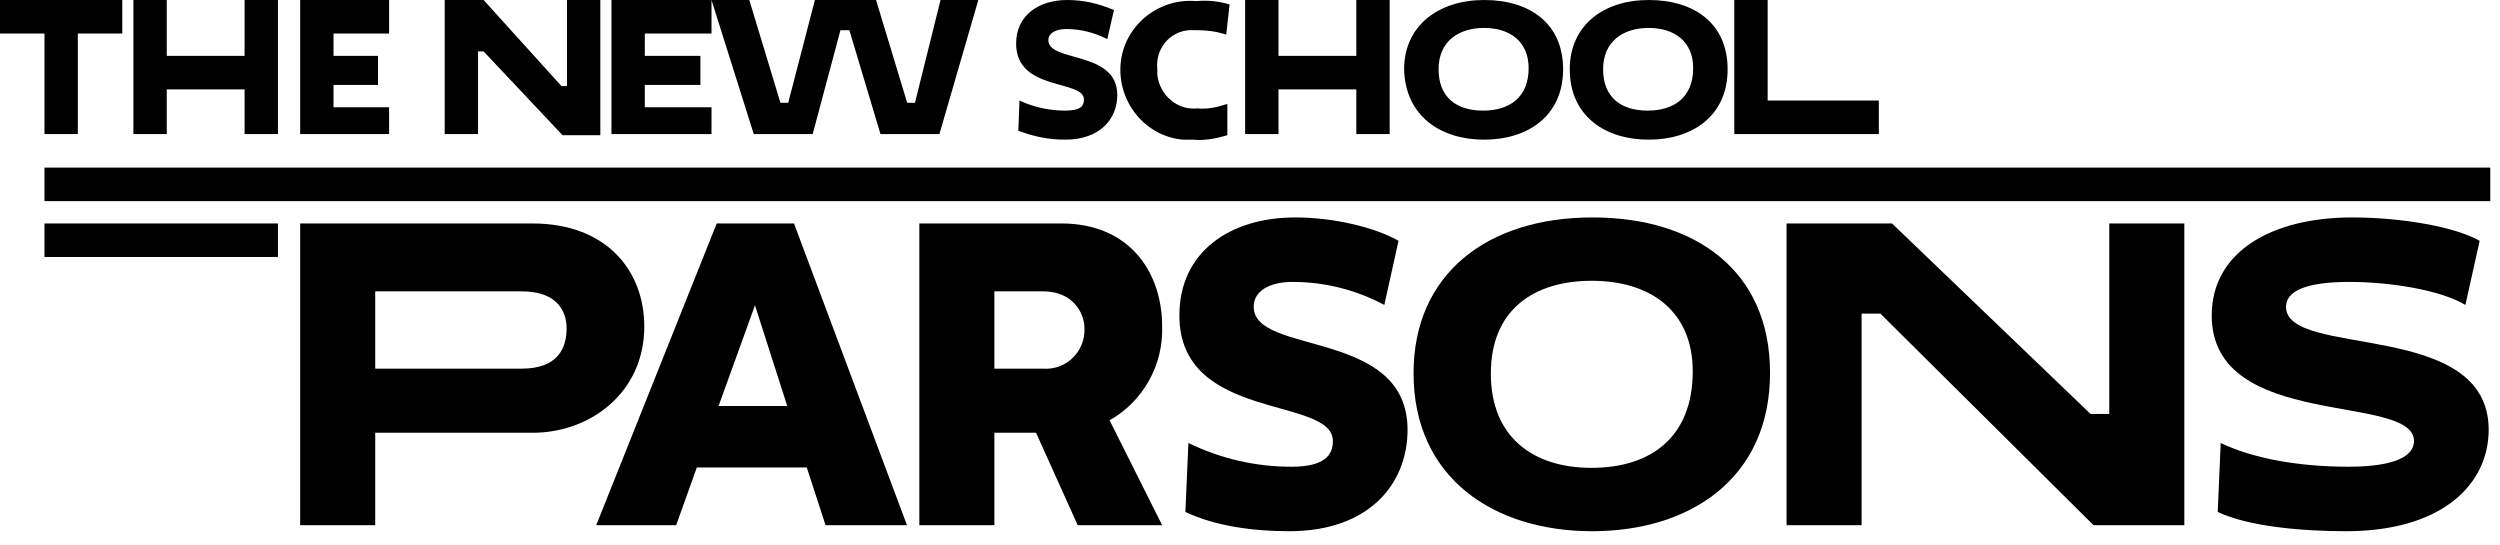 <svg  viewBox="0 0 179 39" fill="none" xmlns="http://www.w3.org/2000/svg">
<path d="M3.184 18.4V16H19.9V18.4" fill="black"/>
<path d="M11.94 6.4H17.512V9.6H19.9V0H17.512V4H11.94V0H9.552V9.6H11.94V6.4ZM27.86 7.68H23.88V6.08H27.064V4H23.88V2.4H27.86V0H21.492V9.6H27.86V7.68ZM34.228 3.68H34.626L40.278 9.68H42.984V0H40.596V6.16H40.198L34.626 0H31.84V9.6H34.228V3.68ZM50.944 7.68H46.168V6.08H50.148V4H46.168V2.4H50.944V0H43.78V9.6H50.944V7.68ZM58.188 9.6L60.178 2.16H60.814L63.043 9.6H67.262L70.048 0H67.342L65.511 7.36H64.954L62.725 0H58.347L56.436 7.36H55.879L53.65 0H50.944L53.969 9.6H58.188ZM77.61 7.12C77.61 7.6 77.371 7.92 76.257 7.92C75.142 7.92 74.028 7.68 72.993 7.2L72.914 9.36C73.948 9.76 75.063 10 76.257 10C78.804 10 79.998 8.48 79.998 6.8C79.998 3.6 75.063 4.48 75.063 2.88C75.063 2.4 75.54 2.08 76.336 2.08C77.371 2.08 78.326 2.32 79.282 2.8L79.759 0.72C78.645 0.24 77.53 0 76.416 0C74.346 0 72.754 1.12 72.754 3.12C72.754 6.56 77.61 5.68 77.61 7.12ZM85.411 10C86.286 10.08 87.082 9.92 87.878 9.68V7.44C87.162 7.68 86.446 7.84 85.729 7.76C84.296 7.92 83.023 6.8 82.864 5.36C82.864 5.2 82.864 5.12 82.864 4.96C82.704 3.52 83.739 2.24 85.172 2.16C85.331 2.16 85.49 2.16 85.65 2.16C86.366 2.16 87.082 2.24 87.799 2.48L88.038 0.32C87.242 0.08 86.446 0 85.65 0.08C82.943 -0.16 80.476 1.84 80.237 4.56C79.998 7.28 81.988 9.76 84.694 10C84.854 10 85.013 10 85.172 10H85.411ZM91.54 6.4H97.112V9.6H99.5V0H97.112V4H91.54V0H89.152V9.6H91.54V6.4ZM106.266 10C109.37 10 111.918 8.32 111.918 4.96C111.918 1.68 109.53 0 106.266 0C103.002 0 100.535 1.84 100.535 4.96C100.614 8.32 103.162 10 106.266 10ZM106.266 2C108.097 2 109.45 2.96 109.45 4.88C109.45 6.96 108.097 7.92 106.186 7.92C104.276 7.92 103.002 6.96 103.002 4.96C103.002 2.96 104.435 2 106.266 2ZM118.047 10C121.151 10 123.698 8.32 123.698 4.96C123.698 1.68 121.31 0 118.047 0C114.783 0 112.395 1.84 112.395 4.96C112.395 8.32 114.942 10 118.047 10ZM118.047 2C119.878 2 121.231 2.96 121.231 4.88C121.231 6.96 119.878 7.92 117.967 7.92C116.057 7.92 114.783 6.96 114.783 4.96C114.783 2.96 116.216 2 118.047 2ZM134.524 7.2H126.564V0H124.176V9.6H134.524V7.2ZM3.184 9.6H5.572V2.4H8.756V0H0V2.4H3.184V9.6Z" fill="black"/>
<path d="M3.184 12H178.304V14.4H3.184V12Z" fill="black"/>
<path d="M21.492 16H38.124C43.471 16 46.131 19.429 46.131 23.372C46.131 28.097 42.289 30.986 38.124 30.986H26.866V37.602H21.492V16ZM26.866 20.86V26.396H37.345C39.978 26.396 40.569 24.884 40.569 23.507C40.569 22.372 39.978 20.86 37.345 20.86H26.866Z" fill="black"/>
<path d="M57.765 33.471H49.892L48.414 37.602H42.691L51.316 16H56.851L64.939 37.602H59.108L57.765 33.471ZM51.45 29.069H56.367L54.056 21.86L51.45 29.069Z" fill="black"/>
<path d="M65.825 16H76.008C80.818 16 83.209 19.429 83.209 23.372C83.253 24.731 82.926 26.076 82.263 27.262C81.6 28.447 80.626 29.427 79.447 30.095L83.209 37.602H77.163L74.181 30.986H71.198V37.602H65.825V16ZM71.198 20.86V26.396H74.691C75.08 26.424 75.469 26.369 75.835 26.235C76.201 26.1 76.534 25.89 76.813 25.617C77.093 25.344 77.311 25.015 77.455 24.651C77.598 24.288 77.664 23.898 77.647 23.507C77.647 22.372 76.787 20.86 74.691 20.86H71.198Z" fill="black"/>
<path d="M84.444 22.589C84.444 18.025 88.072 15.568 92.747 15.568C95.46 15.568 98.443 16.27 100.136 17.242L99.115 21.833C97.097 20.752 94.846 20.186 92.559 20.185C90.893 20.185 89.764 20.834 89.764 21.968C89.764 25.478 100.781 23.507 100.781 30.771C100.781 34.632 98.04 38.035 92.317 38.035C89.871 38.035 87.104 37.71 84.874 36.657L85.089 31.716C87.39 32.842 89.918 33.424 92.478 33.417C94.843 33.417 95.434 32.58 95.434 31.581C95.434 28.34 84.444 30.231 84.444 22.589Z" fill="black"/>
<path d="M114.026 15.568C121.415 15.568 126.735 19.402 126.735 26.693C126.735 34.281 120.986 38.035 113.999 38.035C106.96 38.035 101.21 34.227 101.21 26.72C101.21 19.645 106.449 15.568 114.026 15.568ZM113.946 33.498C118.164 33.498 121.2 31.338 121.2 26.585C121.2 22.265 118.164 20.104 113.973 20.104C109.781 20.104 106.744 22.211 106.744 26.747C106.744 31.311 109.781 33.498 113.946 33.498Z" fill="black"/>
<path d="M134.634 22.454H133.291V37.602H127.917V16H135.467L149.681 29.636H151.024V16H156.398V37.602H149.896L134.634 22.454Z" fill="black"/>
<path d="M158.359 22.589C158.359 18.025 162.658 15.568 168.408 15.568C172.062 15.568 175.851 16.27 177.543 17.242L176.523 21.833C174.722 20.753 171.095 20.185 168.219 20.185C165.13 20.185 163.679 20.834 163.679 21.968C163.679 25.694 178.189 22.805 178.189 30.771C178.189 34.632 174.91 38.035 167.978 38.035C164.861 38.035 161.019 37.71 158.788 36.657L159.003 31.716C161.234 32.796 164.485 33.417 168.139 33.417C171.659 33.417 172.841 32.58 172.841 31.581C172.841 28.097 158.359 30.879 158.359 22.589Z" fill="black"/>
</svg>
